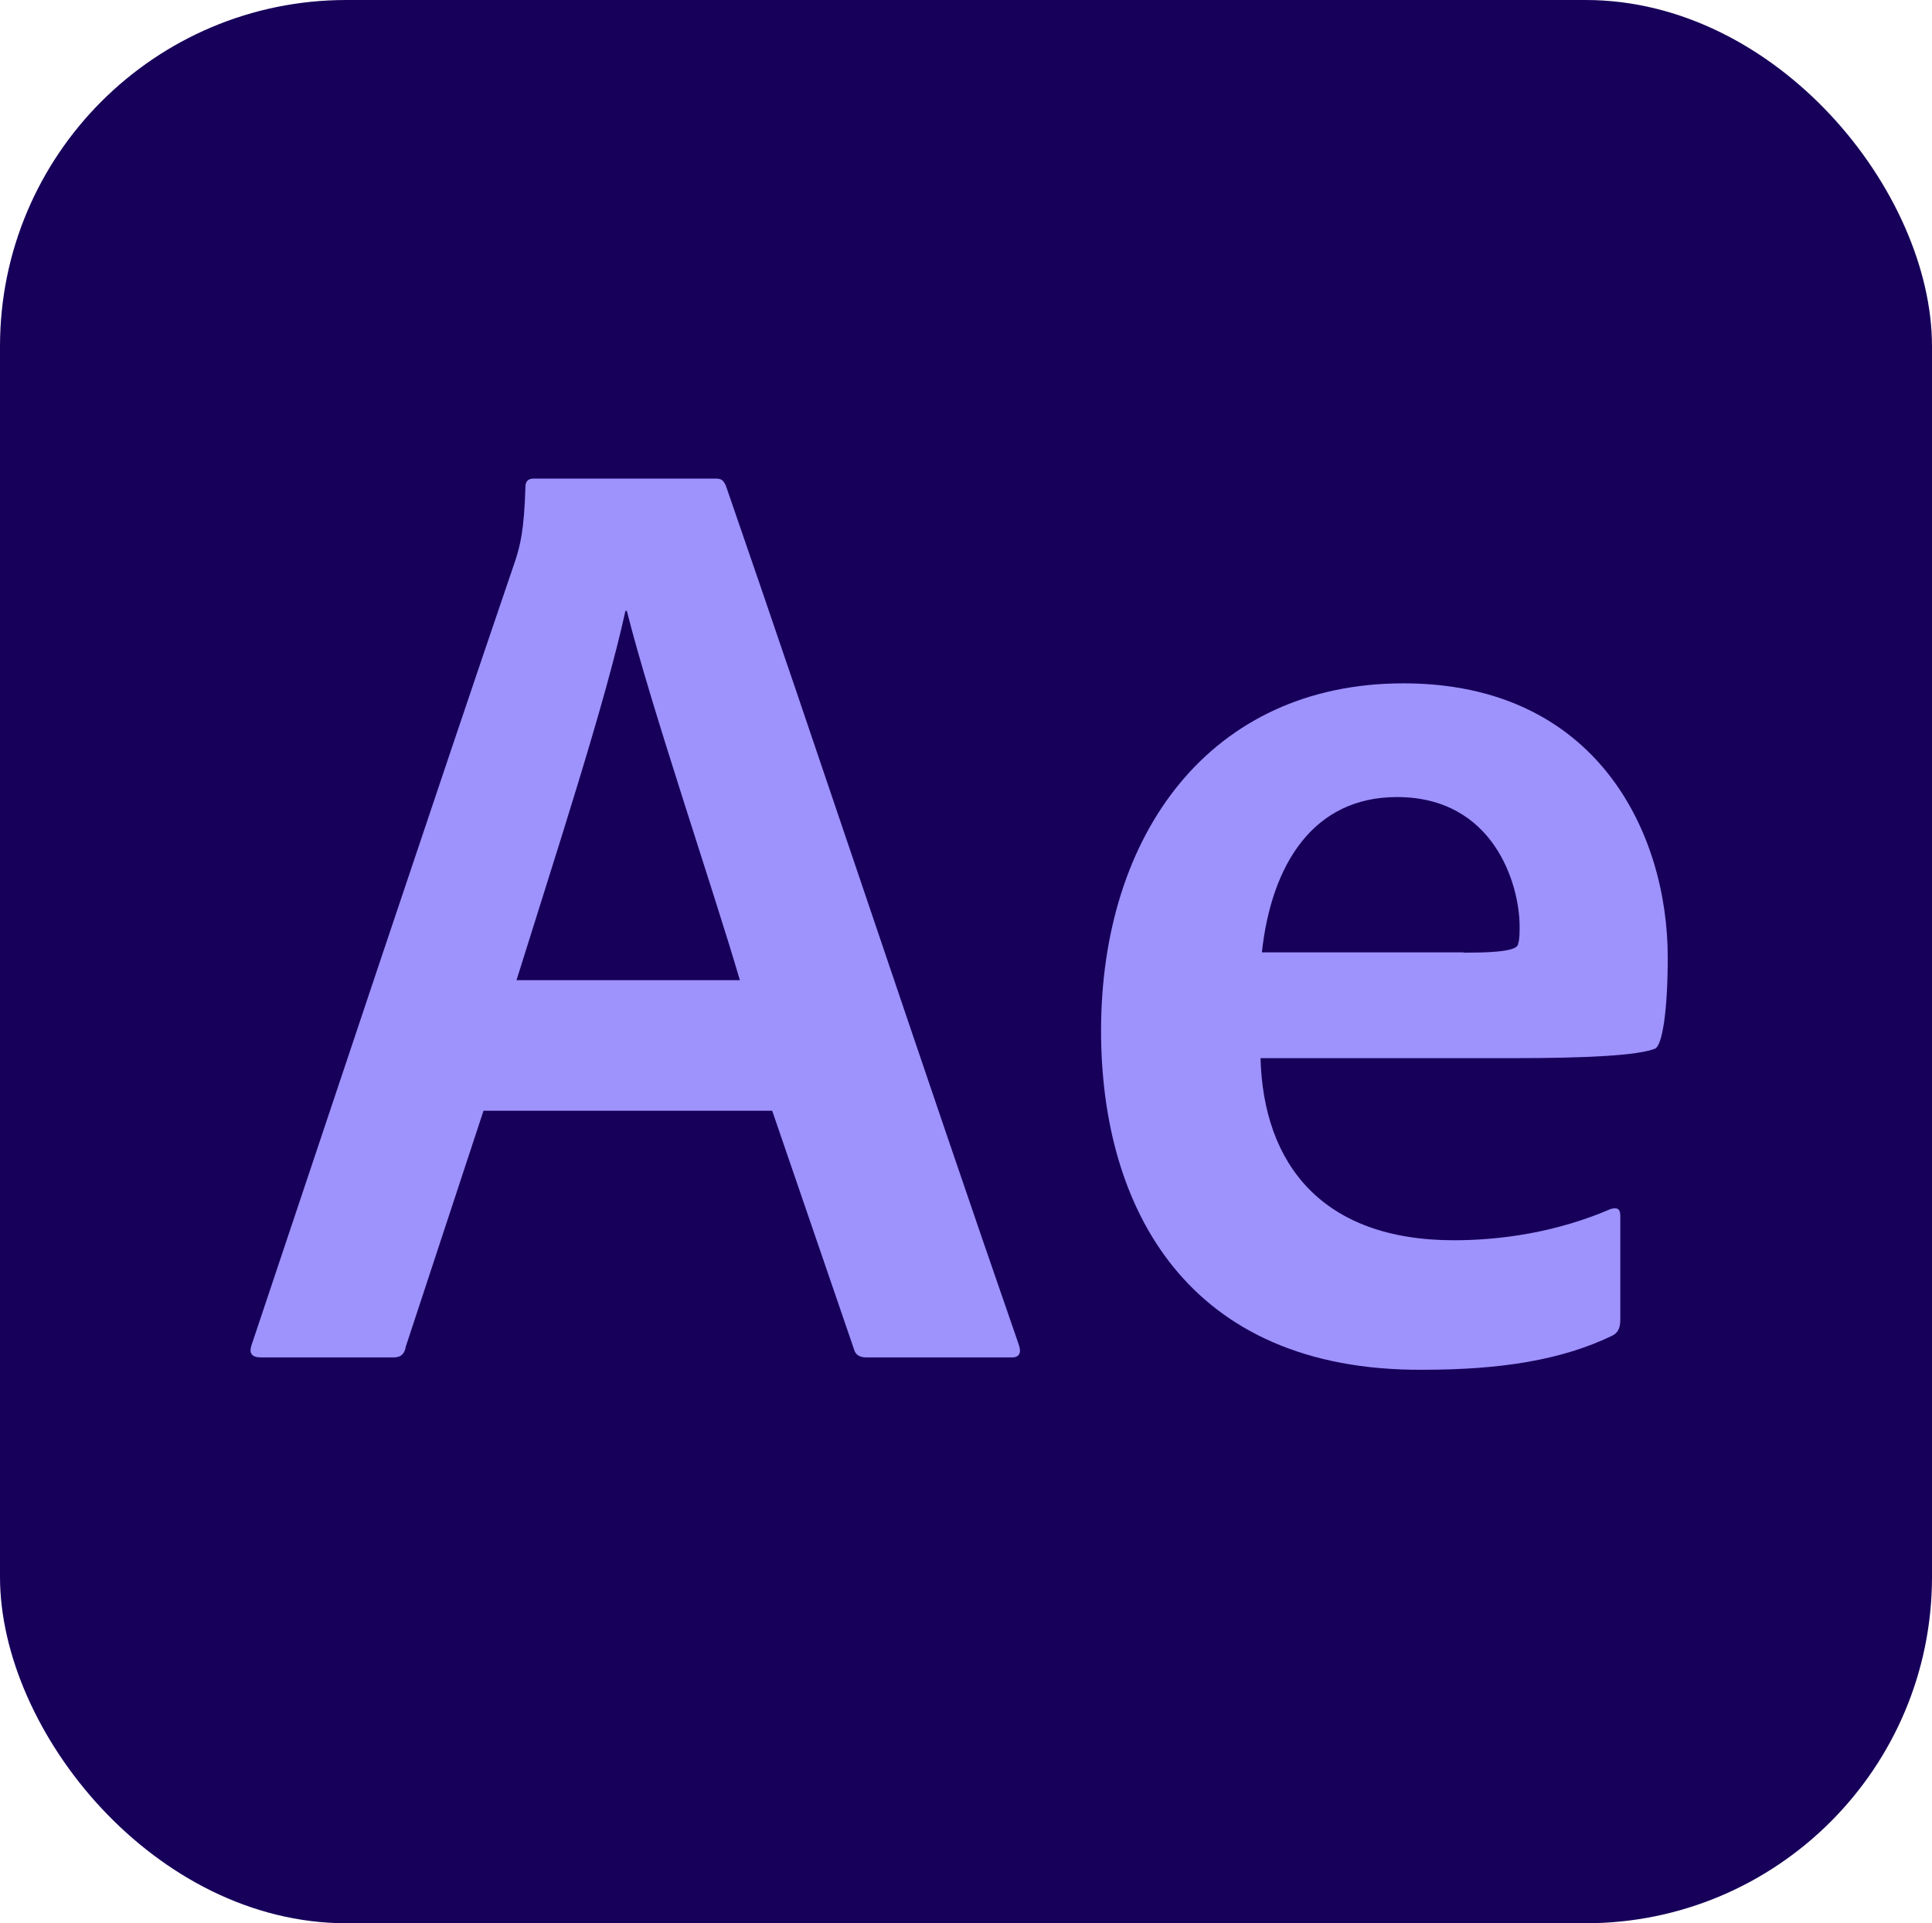 <?xml version="1.0" encoding="UTF-8"?>
<svg id="Layer_1" data-name="Layer 1" xmlns="http://www.w3.org/2000/svg" viewBox="0 0 56.22 55.98">
  <defs>
    <style>
      .cls-1 {
        fill: #9e92fc;
      }

      .cls-1, .cls-2 {
        stroke-width: 0px;
      }

      .cls-2 {
        fill: #17005a;
      }
    </style>
  </defs>
  <rect class="cls-2" width="56.22" height="55.98" rx="10.08" ry="10.08"/>
  <g>
    <path class="cls-1" d="M14.07,32.33l-2.26,6.86c-.04.24-.16.32-.36.32h-3.85c-.28,0-.36-.12-.28-.36,1.98-5.91,5.35-16.02,7.69-22.88.12-.4.24-.79.28-2.1,0-.16.08-.24.24-.24h5.27c.2,0,.24.04.32.2,2.66,7.69,5.79,17.13,8.53,25.02.08.24,0,.36-.2.36h-4.24c-.2,0-.32-.08-.36-.24l-2.38-6.94h-8.41ZM21.53,28.53c-.79-2.7-2.58-7.93-3.29-10.75h-.04c-.59,2.7-2.02,7.06-3.17,10.75h6.5Z"/>
    <path class="cls-1" d="M36.68,30.79c.08,3.09,1.79,5.31,5.63,5.31,1.39,0,3.01-.24,4.56-.91.16-.04.28-.04.28.2v3.01c0,.28-.08.4-.24.48-1.47.71-3.25.99-5.51.99-6.86.04-9.36-4.72-9.36-9.87,0-5.71,3.17-10.11,8.8-10.11s7.69,4.36,7.69,7.97c0,1.59-.16,2.54-.36,2.66-.48.2-1.98.28-4.12.28h-7.38ZM42.59,27.73c1.35,0,1.59-.12,1.59-.28.04-.08.04-.36.04-.48,0-1.23-.75-3.77-3.57-3.77-2.42,0-3.65,1.94-3.93,4.52h5.87Z"/>
  </g>
</svg>